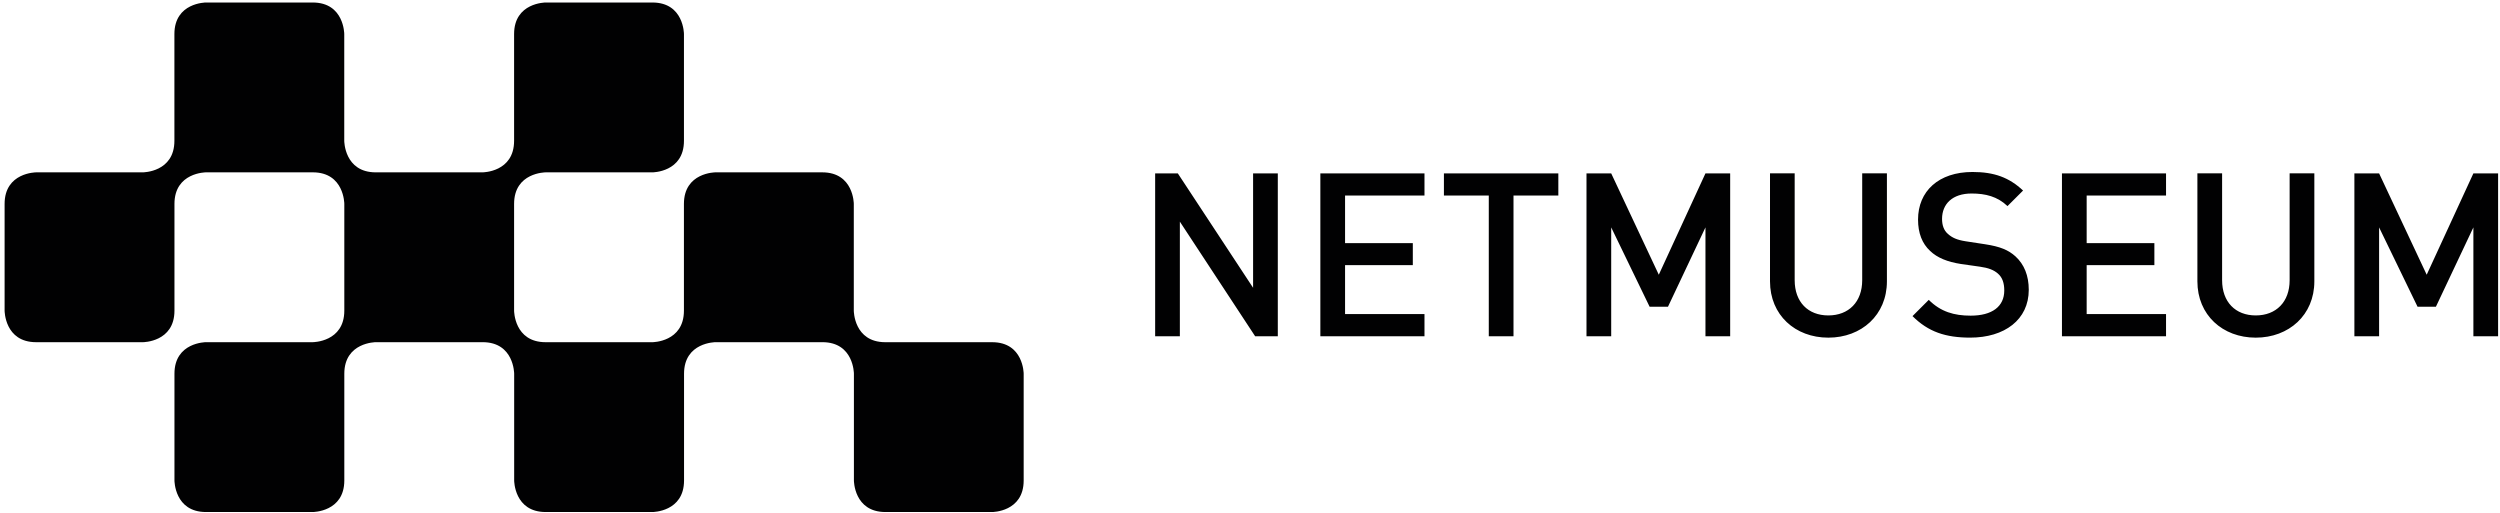 <?xml version="1.0" encoding="utf-8"?><!-- Generator: Adobe Illustrator 14.0.0, SVG Export Plug-In . SVG Version: 6.00 Build 43363)  --><!DOCTYPE svg PUBLIC "-//W3C//DTD SVG 1.1//EN" "http://www.w3.org/Graphics/SVG/1.1/DTD/svg11.dtd"><svg version="1.1" id="Ebene_1" xmlns="http://www.w3.org/2000/svg" xmlns:xlink="http://www.w3.org/1999/xlink" x="0px" y="0px"	 width="176.631px" height="36.242px" viewBox="0 0 176.631 36.242" enable-background="new 0 0 176.631 36.242"	 xml:space="preserve"><g>	<path fill="#010102" d="M72.325,33.949v-7.543c0,0,0-2.229-2.229-2.229h-3.673h-3.872c-2.228,0-2.228-2.229-2.228-2.229v-4.203		v-3.34c0,0,0-2.229-2.229-2.229h-7.545c0,0-2.228,0-2.228,2.229v1.269v6.274c0,2.229-2.229,2.229-2.229,2.229H38.55		c-2.228,0-2.228-2.229-2.228-2.229v-7.542c0-2.229,2.228-2.229,2.228-2.229h5.879h1.665c0,0,2.229,0,2.229-2.229V2.406		c0,0,0-2.229-2.229-2.229H38.55c0,0-2.228,0-2.228,2.229v7.542c-0.001,2.229-2.229,2.229-2.229,2.229H26.55		c-2.228,0-2.228-2.229-2.228-2.229V5.541V2.406c0,0,0-2.229-2.229-2.229H14.55c0,0-2.228,0-2.228,2.229v3.135v4.407		c0,2.229-2.229,2.229-2.229,2.229H5.214h-2.66c0,0-2.229,0-2.229,2.229v7.542c0,0,0,2.229,2.229,2.229h7.543		c0,0,2.229,0,2.229-2.229v-4.644v-2.899c0-2.229,2.229-2.229,2.229-2.229h7.543c2.229,0,2.229,2.229,2.229,2.229v7.542		c0,2.229-2.229,2.229-2.229,2.229h-3.513h-4.03c0,0-2.229,0-2.229,2.229v7.543c0,0,0,2.229,2.229,2.229h7.543		c0,0,2.229,0,2.229-2.229v-5.201v-2.342c0-2.229,2.229-2.229,2.229-2.229h7.543c2.228,0,2.229,2.229,2.229,2.229v7.543		c0,0,0,2.229,2.229,2.229h7.544c0,0,2.229,0,2.229-2.229v-4.652v-2.891c0-2.229,2.229-2.229,2.229-2.229h7.544		c2.229,0,2.229,2.229,2.229,2.229v3.162v4.381c0,0,0,2.229,2.229,2.229h7.544C70.097,36.177,72.325,36.177,72.325,33.949		 M88.68,23.759h1.6v-11.51h-1.746v8.084l-5.319-8.084h-1.601v11.51h1.746v-8.1L88.68,23.759z M93.286,23.759h7.357v-1.568h-5.611		v-3.46h4.787v-1.552h-4.787v-3.363h5.611v-1.567h-7.357V23.759z M106.932,13.816h3.168v-1.567h-8.084v1.567h3.17v9.943h1.746		V13.816z M120.495,23.759h1.746v-11.51h-1.746l-3.297,7.161l-3.363-7.161h-1.746v11.51h1.746v-7.694l2.715,5.608h1.296l2.649-5.608		V23.759z M133.315,19.878v-7.63h-1.746v7.55c0,1.535-0.953,2.488-2.394,2.488c-1.438,0-2.377-0.953-2.377-2.488v-7.55h-1.743v7.63		c0,2.377,1.776,3.978,4.12,3.978C131.522,23.856,133.315,22.255,133.315,19.878 M137.631,16.532		c-0.307-0.258-0.42-0.646-0.42-1.066c0-1.05,0.729-1.794,2.086-1.794c0.986,0,1.826,0.21,2.537,0.889l1.101-1.099		c-0.986-0.923-2.037-1.311-3.572-1.311c-2.394,0-3.848,1.358-3.848,3.363c0,0.954,0.291,1.697,0.854,2.215		c0.502,0.485,1.23,0.776,2.168,0.921l1.357,0.193c0.582,0.082,0.971,0.228,1.262,0.484c0.322,0.275,0.451,0.68,0.451,1.197		c0,1.131-0.855,1.778-2.375,1.778c-1.164,0-2.119-0.275-2.959-1.116l-1.148,1.148c1.115,1.115,2.344,1.52,4.074,1.52		c2.426,0,4.139-1.262,4.139-3.379c0-1.002-0.321-1.794-0.938-2.36c-0.502-0.453-1.084-0.694-2.133-0.856l-1.375-0.21		C138.262,16.953,137.922,16.792,137.631,16.532 M145.682,23.759h7.354v-1.568h-5.608v-3.46h4.784v-1.552h-4.784v-3.363h5.608		v-1.567h-7.354V23.759z M163.514,19.878v-7.63h-1.746v7.55c0,1.535-0.953,2.488-2.394,2.488c-1.438,0-2.377-0.953-2.377-2.488		v-7.55h-1.746v7.63c0,2.377,1.779,3.978,4.123,3.978S163.514,22.255,163.514,19.878 M176.497,23.759v-11.51h-1.746l-3.299,7.161		l-3.363-7.161h-1.746v11.51h1.746v-7.694l2.718,5.608h1.295l2.649-5.608v7.694H176.497L176.497,23.759z"/></g></svg>